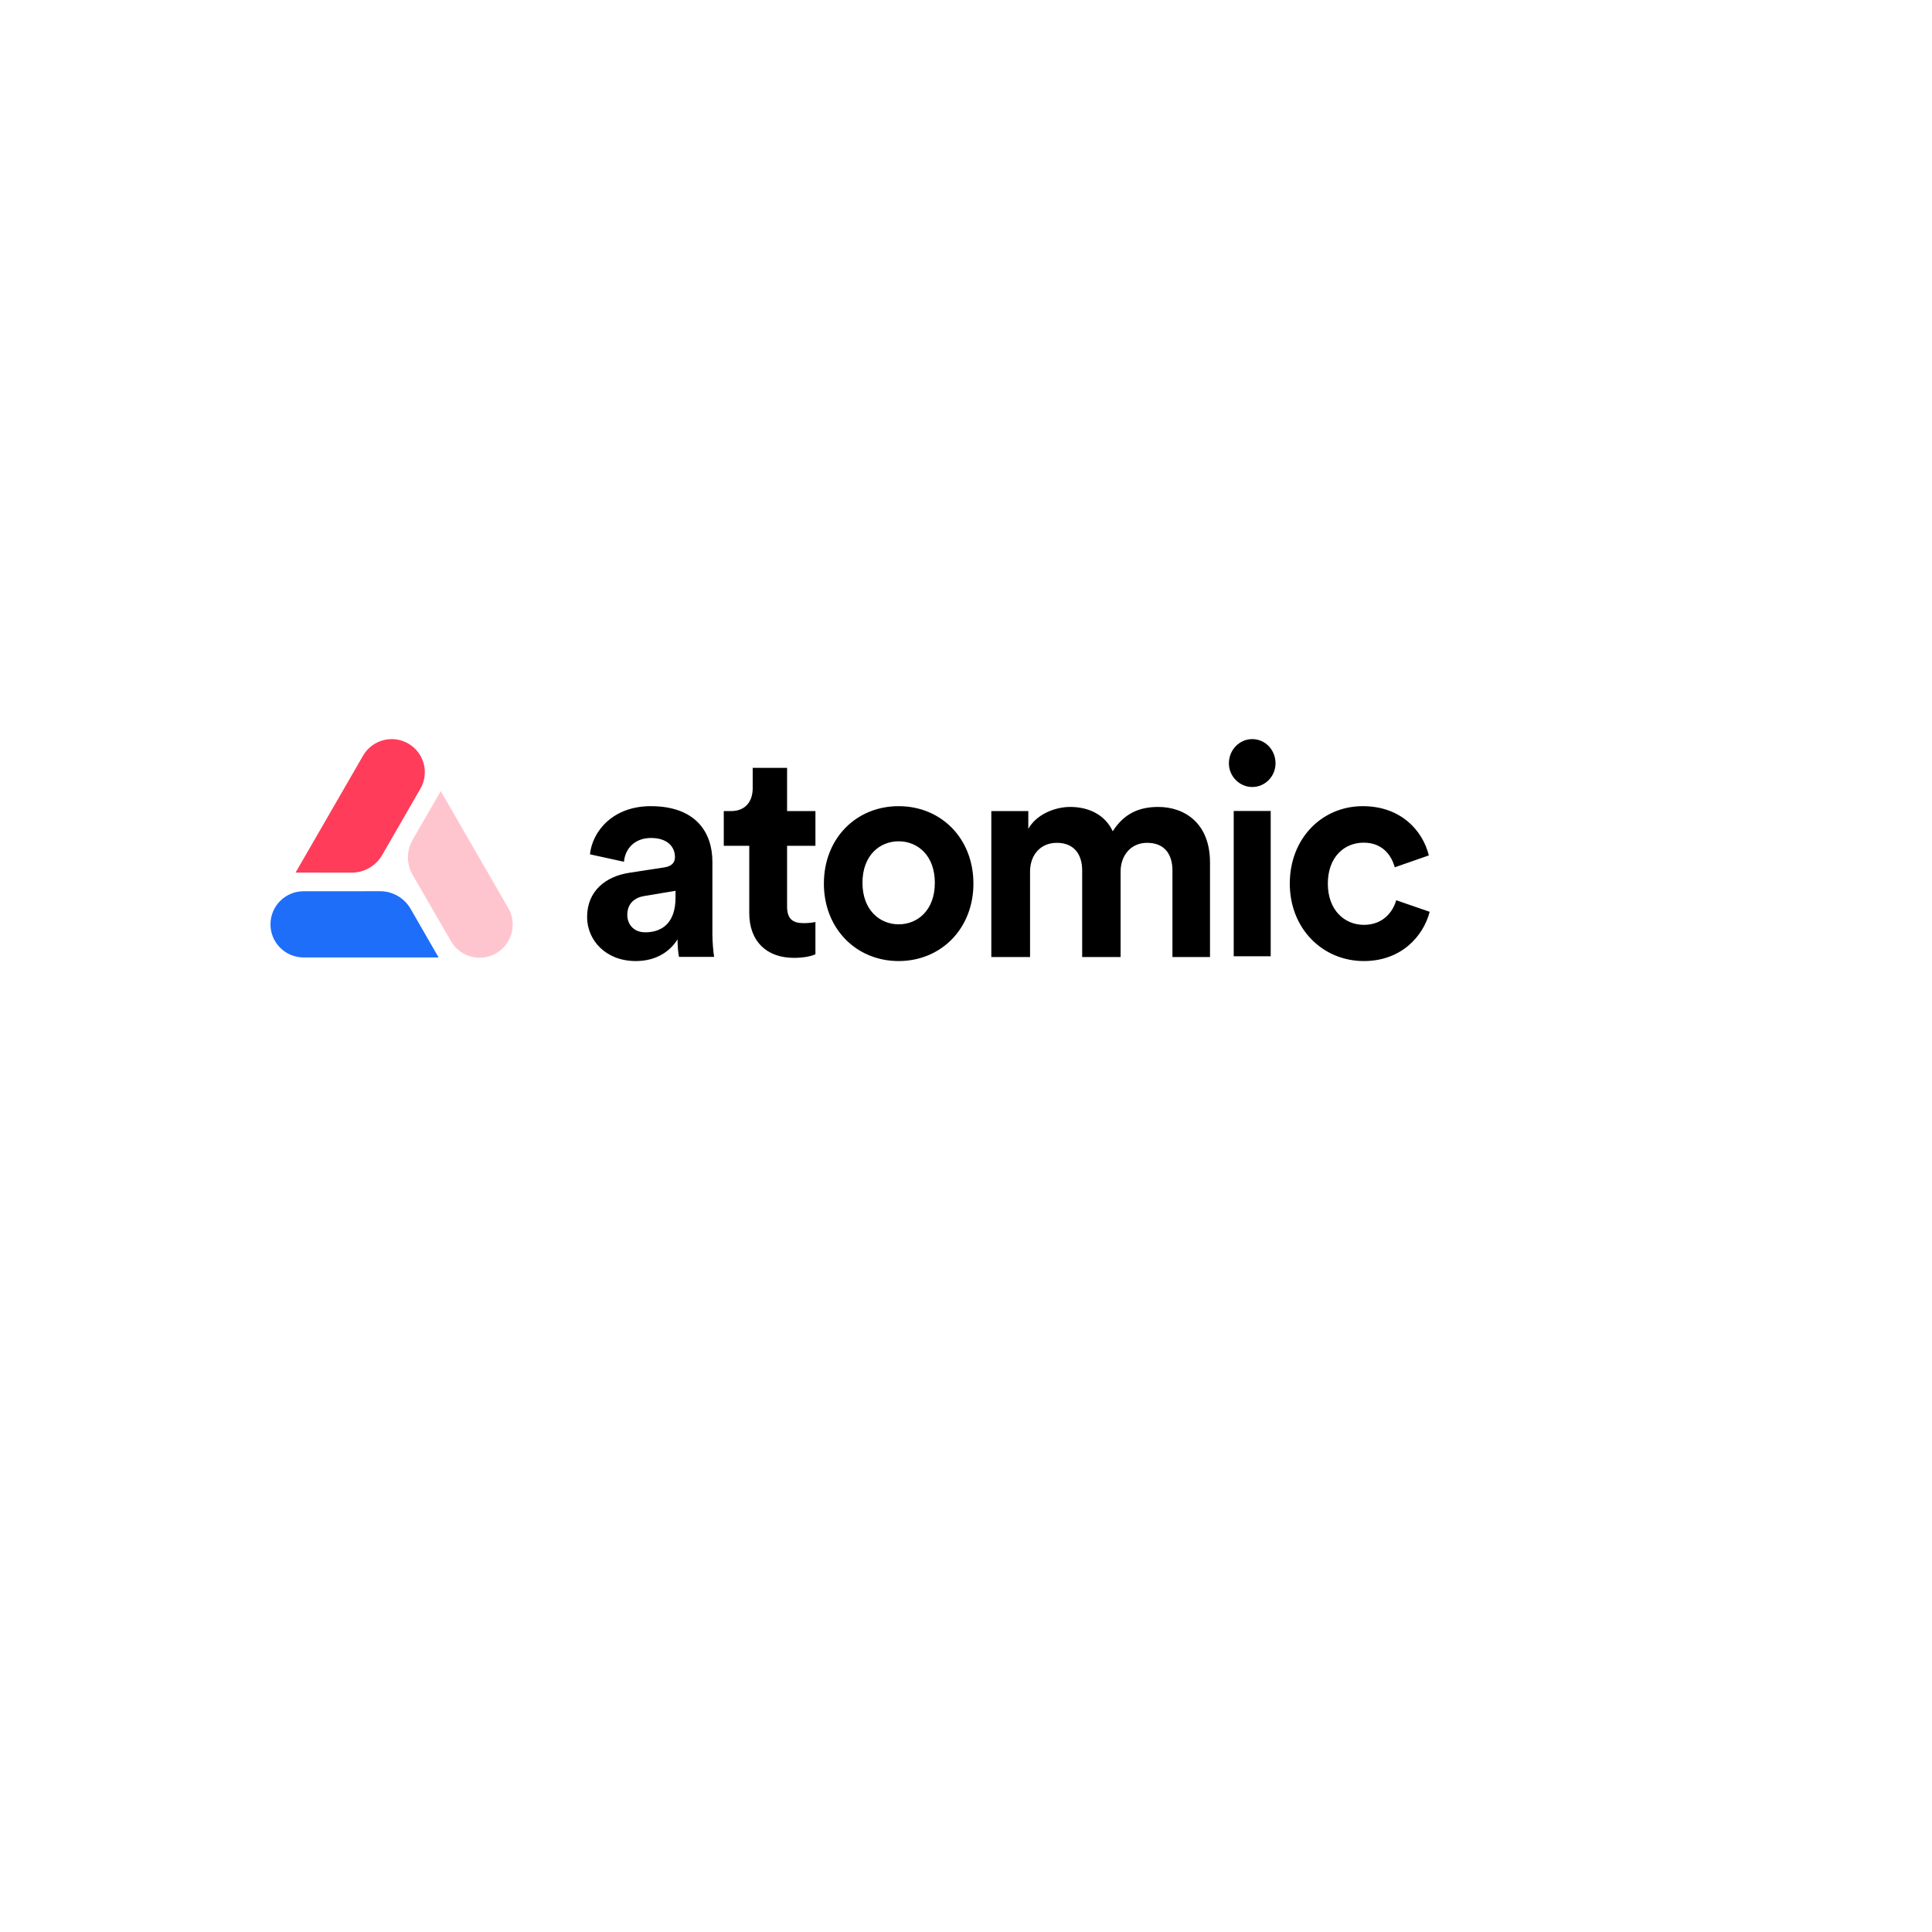 <svg xmlns="http://www.w3.org/2000/svg" version="1.1" xmlns:xlink="http://www.w3.org/1999/xlink" width="100%" height="100%" id="svgWorkerArea" viewBox="-25 -25 625 625" xmlns:idraw="https://idraw.muisca.co" style="background: white;"><defs id="defsdoc"><pattern id="patternBool" x="0" y="0" width="10" height="10" patternUnits="userSpaceOnUse" patternTransform="rotate(35)"><circle cx="5" cy="5" r="4" style="stroke: none;fill: #ff000070;"></circle></pattern></defs><g id="fileImp-672120831" class="cosito"><path id="pathImp-491205161" class="grouped" d="M265.713 235.795C279.494 235.795 289.901 246.258 289.901 260.847 289.901 275.343 279.494 285.899 265.713 285.899 251.932 285.899 241.525 275.343 241.525 260.847 241.525 246.258 251.933 235.795 265.713 235.795 265.713 235.795 265.713 235.795 265.713 235.795M415.845 235.795C428.245 235.795 435.281 243.762 437.223 251.73 437.223 251.73 426.21 255.567 426.21 255.567 425.1 251.634 422.228 247.603 416.123 247.603 409.828 247.603 404.554 252.306 404.554 260.847 404.554 269.39 409.923 274.19 416.215 274.19 422.508 274.19 425.656 269.871 426.673 266.223 426.673 266.223 437.5 269.968 437.5 269.968 435.464 277.836 428.338 285.899 416.216 285.899 402.795 285.899 392.245 275.343 392.245 260.847 392.245 246.258 402.609 235.795 415.844 235.795 415.844 235.795 415.845 235.795 415.845 235.795M185.519 235.795C200.056 235.795 205.459 244.258 205.459 253.778 205.459 253.778 205.459 277.052 205.459 277.052 205.459 279.552 205.738 282.919 206.018 284.553 206.018 284.553 194.651 284.553 194.651 284.553 194.371 283.301 194.185 280.705 194.185 278.878 191.855 282.63 187.473 285.899 180.671 285.899 170.886 285.899 164.924 279.071 164.924 271.666 164.924 263.202 170.98 258.49 178.621 257.338 178.621 257.338 189.898 255.605 189.898 255.605 192.506 255.22 193.345 253.875 193.345 252.241 193.345 248.874 190.829 246.085 185.61 246.085 180.205 246.085 177.222 249.644 176.852 253.778 176.852 253.778 165.854 251.374 165.854 251.374 166.601 243.97 173.216 235.794 185.519 235.794 185.519 235.794 185.519 235.795 185.519 235.795M229.619 223.399C229.619 223.399 229.619 237.387 229.619 237.387 229.619 237.387 238.791 237.387 238.791 237.387 238.791 237.387 238.791 248.614 238.791 248.614 238.791 248.614 229.617 248.614 229.617 248.614 229.617 248.614 229.617 268.215 229.617 268.215 229.617 272.308 231.47 273.639 234.992 273.639 236.473 273.639 238.141 273.449 238.79 273.259 238.79 273.258 238.79 283.725 238.79 283.725 237.677 284.202 235.453 284.866 231.841 284.866 222.944 284.866 217.386 279.445 217.386 270.406 217.386 270.406 217.386 248.614 217.386 248.614 217.386 248.614 209.139 248.614 209.139 248.614 209.139 248.614 209.139 237.387 209.139 237.387 209.139 237.387 211.456 237.387 211.456 237.387 216.274 237.387 218.497 234.151 218.497 229.966 218.497 229.966 218.497 223.399 218.497 223.399 218.497 223.399 229.619 223.399 229.619 223.399M349.668 236.042C358.239 236.042 366.434 241.32 366.434 253.986 366.434 253.986 366.434 284.596 366.434 284.596 366.434 284.596 354.284 284.596 354.284 284.596 354.284 284.596 354.284 256.577 354.284 256.577 354.284 251.491 351.834 247.654 346.088 247.654 340.718 247.654 337.514 251.875 337.514 256.961 337.514 256.961 337.514 284.596 337.514 284.596 337.514 284.596 325.082 284.596 325.082 284.596 325.082 284.596 325.082 256.577 325.082 256.577 325.082 251.492 322.539 247.655 316.884 247.655 311.422 247.655 308.219 251.78 308.219 256.962 308.219 256.962 308.219 284.596 308.219 284.596 308.219 284.596 295.689 284.596 295.689 284.596 295.689 284.596 295.689 237.387 295.689 237.387 295.689 237.387 307.654 237.387 307.654 237.387 307.654 237.387 307.654 243.143 307.654 243.143 310.197 238.538 316.131 236.042 321.217 236.043 327.528 236.042 332.617 238.826 334.969 243.912 338.645 238.156 343.543 236.042 349.667 236.043 349.667 236.042 349.668 236.042 349.668 236.042M386.07 237.345C386.07 237.345 386.07 284.349 386.07 284.35 386.07 284.349 374.106 284.349 374.106 284.35 374.106 284.349 374.106 237.345 374.106 237.345 374.106 237.345 386.07 237.345 386.07 237.345M193.534 263.171C193.534 263.171 183.464 264.851 183.464 264.851 180.378 265.345 177.928 267.22 177.928 270.972 177.928 273.836 179.833 276.601 183.737 276.601 188.816 276.601 193.534 273.935 193.534 265.345 193.534 265.345 193.534 263.171 193.534 263.171M265.713 247.159C259.628 247.159 254.009 251.667 254.009 260.588 254.009 269.414 259.628 274.019 265.713 274.019 271.801 274.019 277.417 269.511 277.417 260.588 277.417 251.667 271.801 247.159 265.713 247.159 265.713 247.159 265.713 247.159 265.713 247.159M380.088 214.101C384.321 214.101 387.631 217.596 387.631 221.945 387.631 226.101 384.32 229.596 380.088 229.596 375.947 229.596 372.546 226.101 372.546 221.944 372.546 217.596 375.947 214.101 380.088 214.101 380.088 214.101 380.088 214.101 380.088 214.101"></path><path id="pathImp-507082354" fill="#1e6efa" class="grouped" d="M116.888 284.731C116.888 284.731 73.204 284.731 73.204 284.731 67.292 284.731 62.5 279.939 62.5 274.028 62.5 268.115 67.291 263.322 73.204 263.319 73.204 263.319 97.957 263.306 97.957 263.306 102.028 263.304 105.791 265.477 107.825 269.005 107.825 269.005 116.888 284.731 116.888 284.731"></path><path id="pathImp-486735403" fill="#ff3c5a" class="grouped" d="M70.609 257.286C70.609 257.286 92.451 219.455 92.451 219.455 95.408 214.335 101.953 212.581 107.072 215.536 112.192 218.492 113.948 225.039 110.995 230.161 110.995 230.16 98.629 251.603 98.629 251.603 96.595 255.13 92.832 257.303 88.76 257.3 88.76 257.3 70.609 257.286 70.609 257.286"></path><path id="pathImp-995173694" fill="#ffc5ce" class="grouped" d="M117.584 230.93C117.584 230.93 139.426 268.762 139.426 268.762 142.382 273.882 140.628 280.427 135.508 283.384 130.388 286.339 123.84 284.587 120.882 279.468 120.882 279.468 108.496 258.037 108.496 258.037 106.458 254.512 106.458 250.167 108.496 246.642 108.496 246.642 117.584 230.93 117.584 230.93"></path></g></svg>